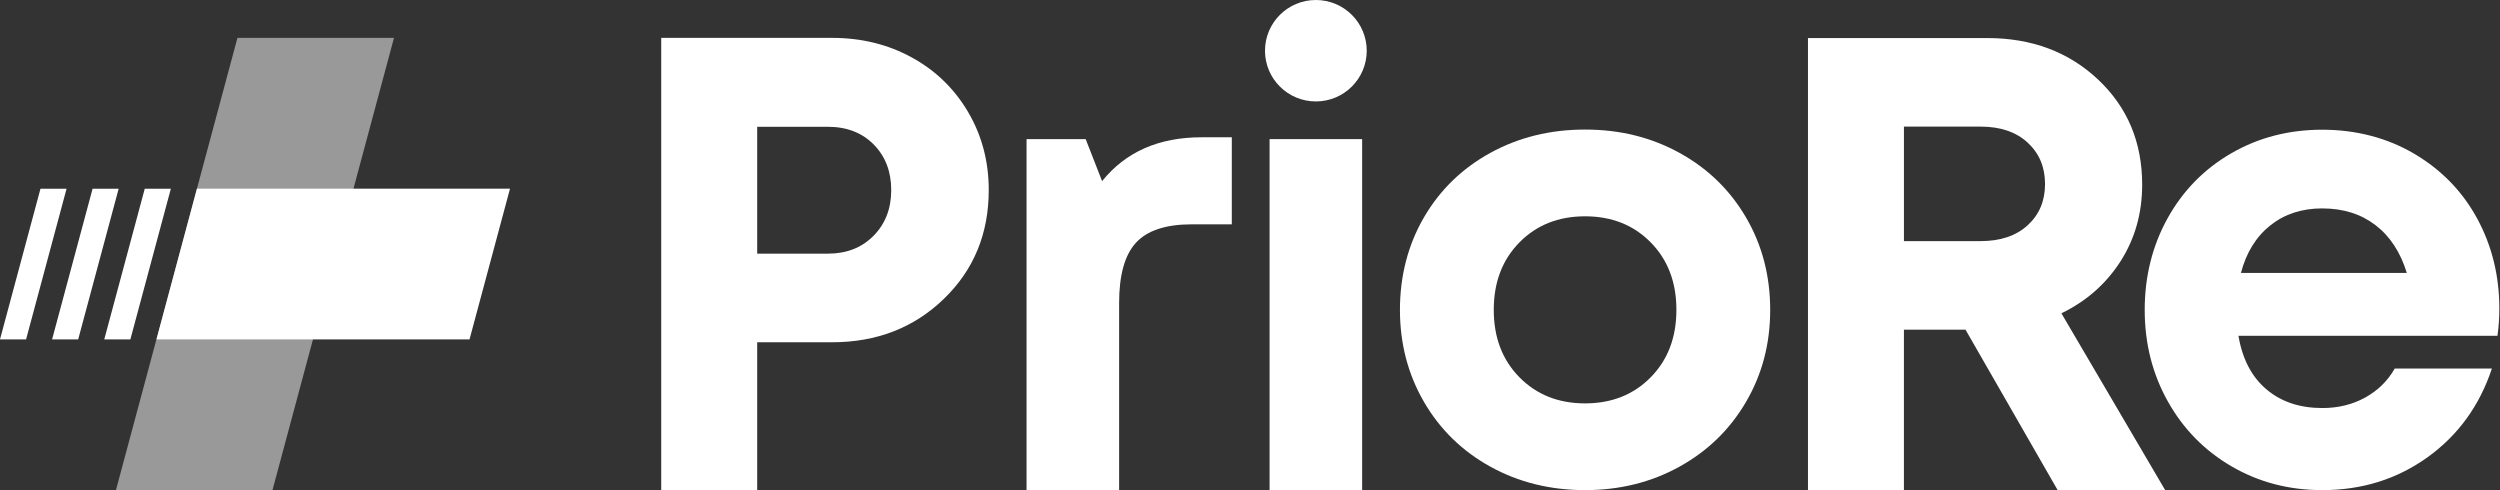 <svg width="153" height="30" viewBox="0 0 153 30" fill="none" xmlns="http://www.w3.org/2000/svg">
<rect x="0" y="0" width="153" height="30" fill="#333333" stroke="none"/>
<path opacity="0.5" d="M14.532 2.318H24.112L16.674 30H7.094L14.532 2.318Z" fill="white"/>
<path d="M12.054 11.545H31.213L28.734 20.773H9.574L12.054 11.545Z" fill="white"/>
<path d="M4.074 11.55L1.596 20.77H0L2.477 11.55H4.074Z" fill="white"/>
<path d="M7.262 11.55L4.785 20.77H3.188L5.666 11.55H7.262Z" fill="white"/>
<path d="M10.456 11.55L7.978 20.773H6.38L8.859 11.55H10.456Z" fill="white"/>
<path d="M125.928 29.995L120.289 20.176H116.52V29.995H110.648V2.329H121.614C124.341 2.329 126.604 3.176 128.403 4.869C130.202 6.563 131.101 8.706 131.101 11.3C131.101 13.05 130.659 14.614 129.775 15.993C128.891 17.372 127.686 18.433 126.158 19.175L132.509 29.996H125.926L125.928 29.995ZM116.521 7.749V14.756H121.218C122.43 14.756 123.389 14.432 124.096 13.783C124.803 13.134 125.157 12.295 125.157 11.262C125.157 10.23 124.803 9.386 124.096 8.731C123.389 8.077 122.43 7.749 121.218 7.749H116.521Z" fill="white"/>
<path d="M152.959 18.891C152.959 19.458 152.921 20.012 152.845 20.553H136.994C137.234 21.976 137.805 23.067 138.708 23.83C139.61 24.592 140.75 24.972 142.126 24.972C143.098 24.972 143.972 24.758 144.749 24.33C145.525 23.902 146.129 23.31 146.558 22.555H152.504C151.746 24.834 150.433 26.643 148.565 27.984C146.697 29.325 144.55 29.995 142.126 29.995C140.093 29.995 138.247 29.514 136.587 28.55C134.927 27.587 133.623 26.262 132.676 24.575C131.73 22.889 131.256 21.019 131.256 18.967C131.256 16.915 131.726 15.027 132.667 13.339C133.607 11.652 134.908 10.33 136.568 9.373C138.228 8.416 140.081 7.938 142.127 7.938C144.173 7.938 146.104 8.433 147.77 9.421C149.437 10.409 150.718 11.735 151.615 13.396C152.512 15.058 152.96 16.89 152.96 18.892L152.959 18.891ZM142.126 12.754C140.876 12.754 139.815 13.1 138.944 13.793C138.074 14.486 137.473 15.455 137.146 16.702H147.297C146.905 15.43 146.265 14.454 145.375 13.775C144.484 13.095 143.402 12.755 142.127 12.755L142.126 12.754Z" fill="white"/>
<path d="M50.925 2.318C52.718 2.318 54.345 2.717 55.803 3.517C57.263 4.317 58.411 5.432 59.251 6.861C60.091 8.291 60.511 9.882 60.511 11.632C60.511 14.302 59.595 16.523 57.764 18.291C55.933 20.061 53.653 20.946 50.925 20.946H46.34V29.995H40.467V2.318H50.925ZM50.659 15.524C51.809 15.524 52.743 15.159 53.463 14.428C54.183 13.698 54.543 12.765 54.543 11.632C54.543 10.499 54.186 9.57 53.472 8.845C52.759 8.121 51.821 7.759 50.659 7.759H46.34V15.524H50.659V15.524Z" fill="white"/>
<path d="M73.529 8.401H75.386V13.729H72.942C71.351 13.729 70.211 14.104 69.522 14.853C68.834 15.602 68.49 16.834 68.49 18.547V29.995H62.825V8.515H66.444L67.448 11.085C68.888 9.296 70.915 8.402 73.529 8.402V8.401Z" fill="white"/>
<path d="M83.363 8.514H77.698V29.994H83.363V8.514Z" fill="white"/>
<path d="M97.007 29.995C94.872 29.995 92.94 29.516 91.209 28.559C89.479 27.603 88.124 26.28 87.145 24.592C86.166 22.904 85.677 21.027 85.677 18.962C85.677 16.897 86.166 14.985 87.145 13.304C88.124 11.623 89.479 10.307 91.209 9.356C92.94 8.405 94.872 7.929 97.007 7.929C99.141 7.929 101.054 8.404 102.785 9.356C104.516 10.307 105.873 11.625 106.859 13.313C107.844 15.001 108.336 16.884 108.336 18.962C108.336 21.04 107.844 22.904 106.859 24.592C105.873 26.279 104.516 27.602 102.785 28.559C101.055 29.516 99.128 29.995 97.007 29.995V29.995ZM92.99 23.09C94.038 24.155 95.377 24.687 97.007 24.687C98.636 24.687 99.974 24.155 101.023 23.09C102.072 22.026 102.596 20.651 102.596 18.962C102.596 17.273 102.071 15.899 101.023 14.834C99.975 13.77 98.636 13.238 97.007 13.238C95.377 13.238 94.038 13.77 92.99 14.834C91.941 15.899 91.418 17.274 91.418 18.962C91.418 20.65 91.941 22.026 92.99 23.09Z" fill="white"/>
<path d="M80.531 6.208C82.25 6.208 83.644 4.818 83.644 3.104C83.644 1.39 82.25 0 80.531 0C78.812 0 77.418 1.39 77.418 3.104C77.418 4.818 78.812 6.208 80.531 6.208Z" fill="white"/>
</svg>
